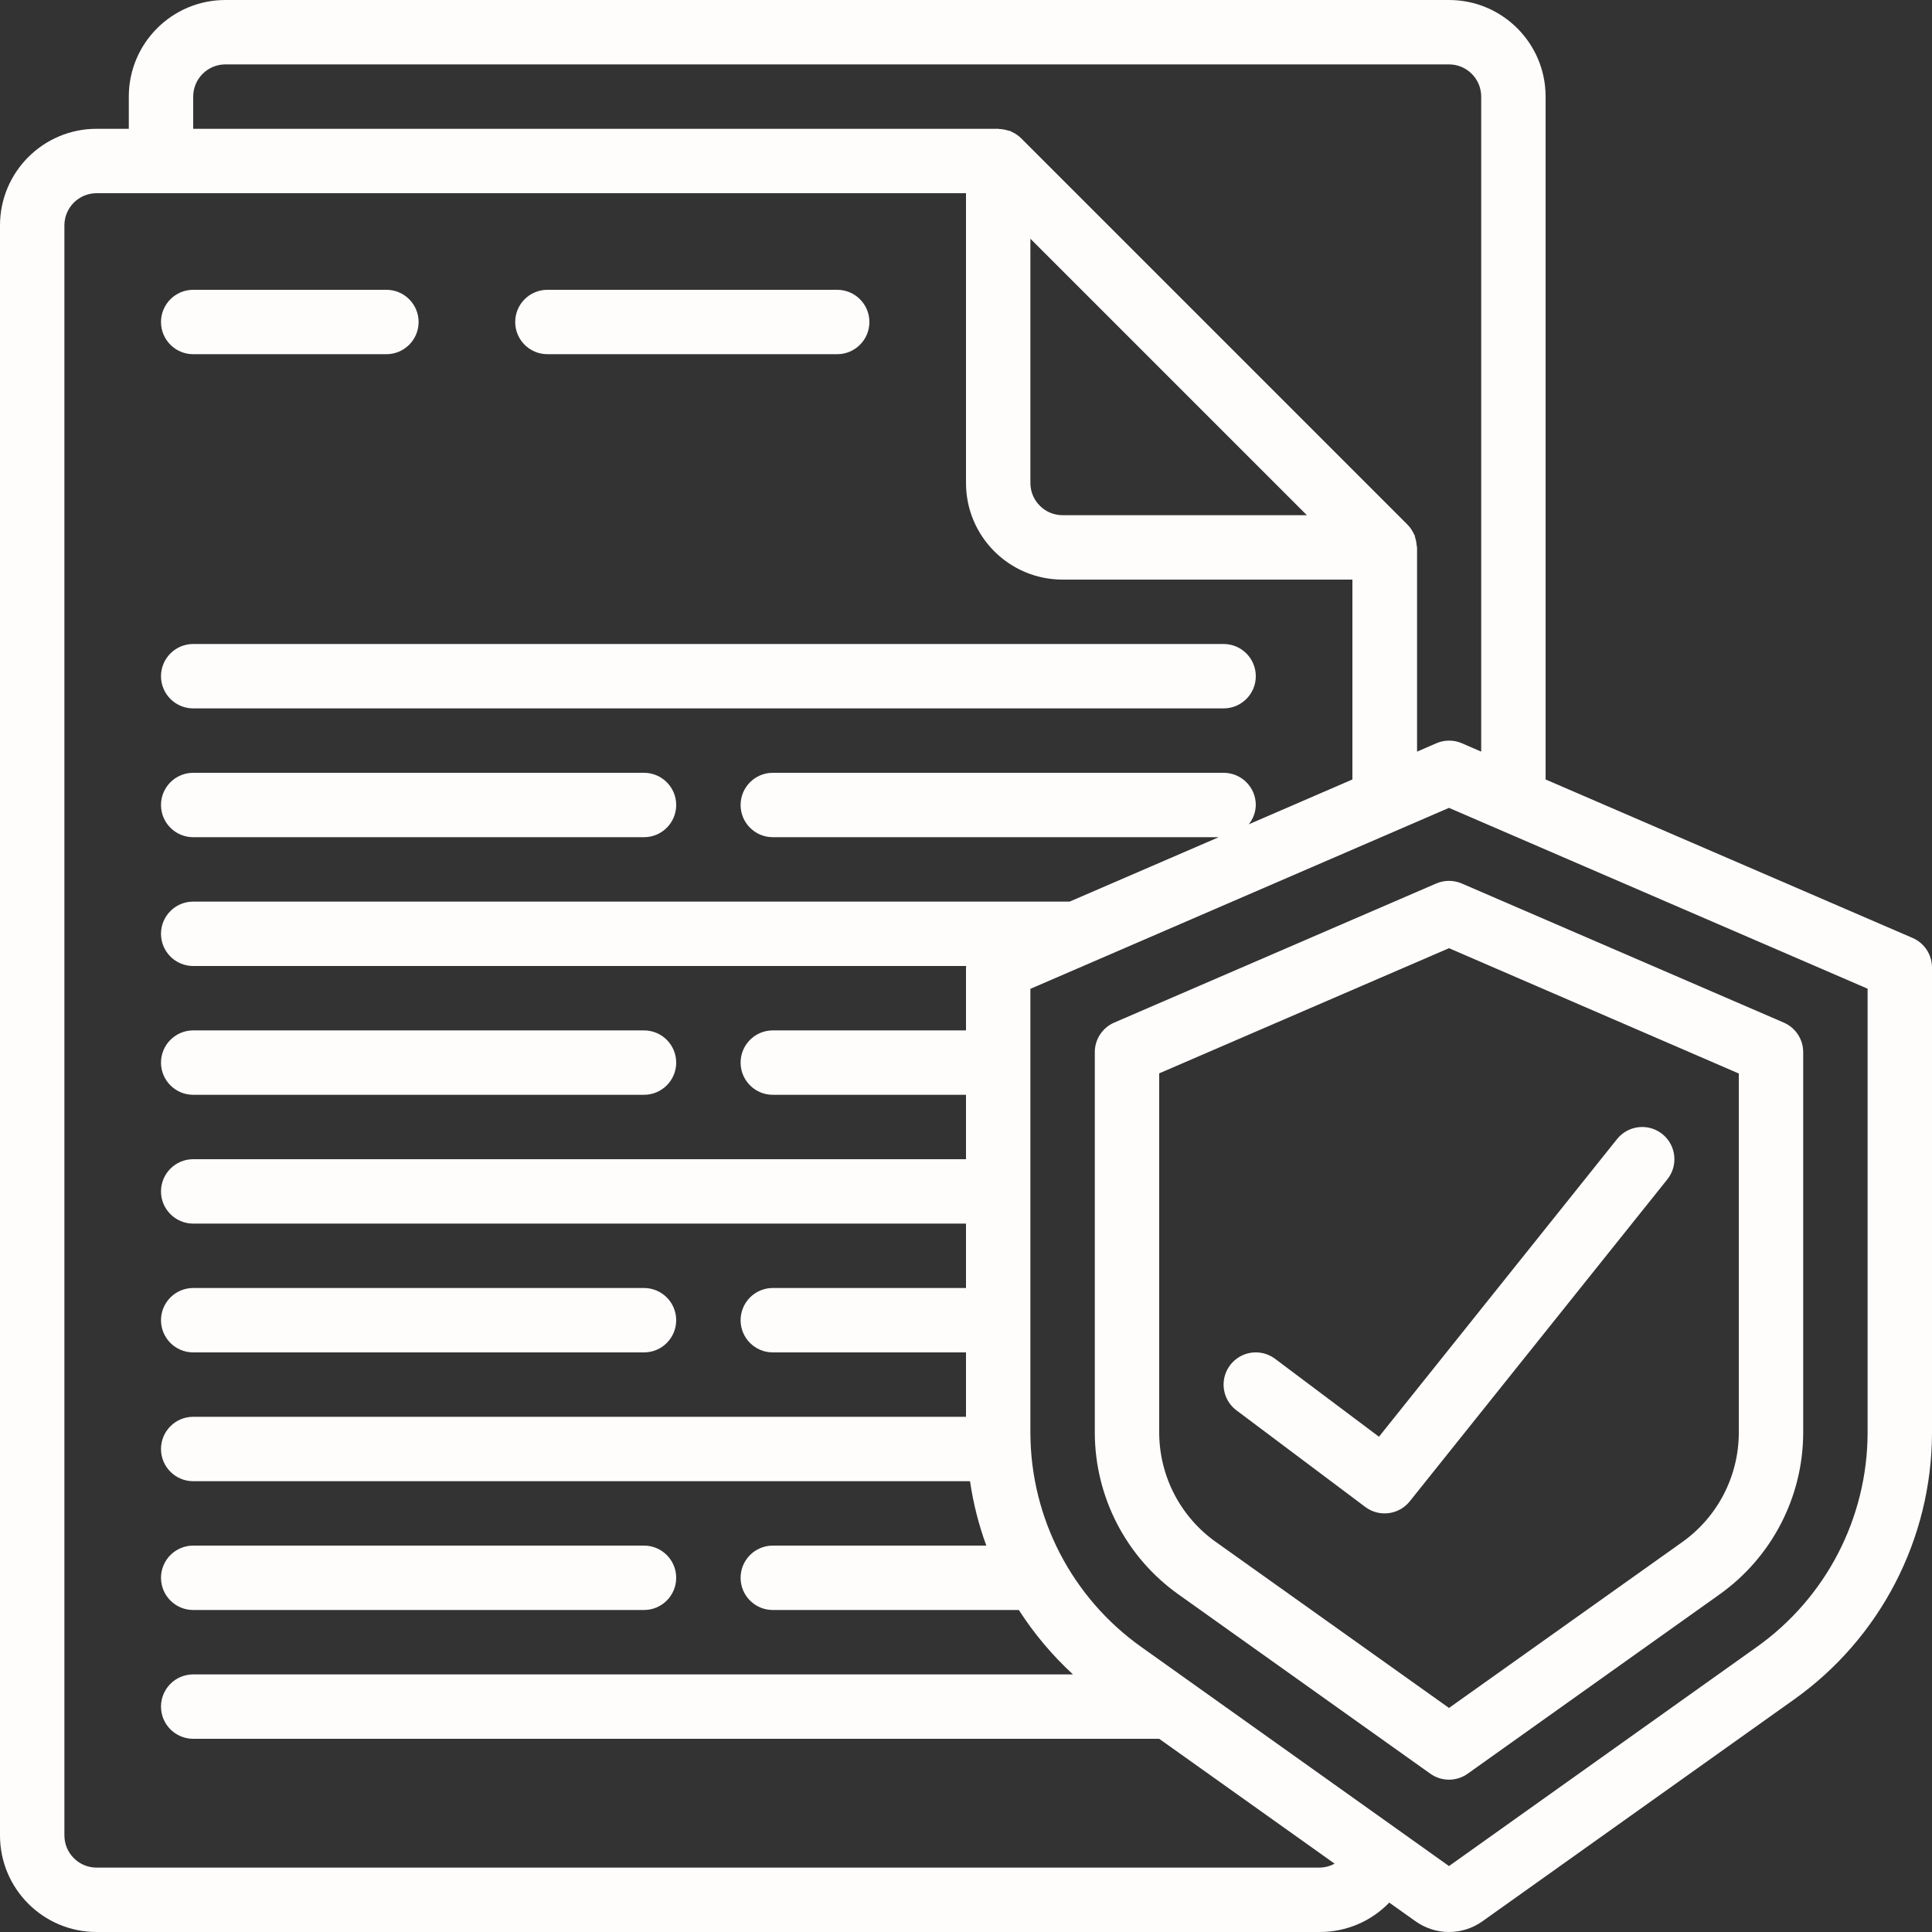 <?xml version="1.0" encoding="UTF-8"?> <svg xmlns="http://www.w3.org/2000/svg" xmlns:xlink="http://www.w3.org/1999/xlink" width="512px" height="512px" viewBox="0 0 60 60"><rect x="0" y="0" width="60" height="60" fill="#333333" stroke="none"/> <g> <title class="active-path" style="fill:#FFFCFC" data-old_color="#000000">001 - Insurance Document</title> <desc class="active-path" style="fill:#FFFCFC" data-old_color="#000000">Created with Sketch.</desc> <defs class="active-path" style="fill:#FFFCFC" data-old_color="#000000"></defs> <g id="Page-1" stroke="none" stroke-width="1" fill="none" fill-rule="evenodd"> <g id="001---Insurance-Document" fill="#000000" fill-rule="nonzero"> <path d="M6,11 L12,11 C12.552,11 13,10.552 13,10 C13,9.448 12.552,9 12,9 L6,9 C5.448,9 5,9.448 5,10 C5,10.552 5.448,11 6,11 Z" id="Shape" data-original="#000000" class="active-path" data-old_color="#000000" fill="#FFFCFC"></path> <path d="M17,11 L26,11 C26.552,11 27,10.552 27,10 C27,9.448 26.552,9 26,9 L17,9 C16.448,9 16,9.448 16,10 C16,10.552 16.448,11 17,11 Z" id="Shape" data-original="#000000" class="active-path" data-old_color="#000000" fill="#FFFCFC"></path> <path d="M6,22 L38,22 C38.552,22 39,21.552 39,21 C39,20.448 38.552,20 38,20 L6,20 C5.448,20 5,20.448 5,21 C5,21.552 5.448,22 6,22 Z" id="Shape" data-original="#000000" class="active-path" data-old_color="#000000" fill="#FFFCFC"></path> <path d="M6,26 L20,26 C20.552,26 21,25.552 21,25 C21,24.448 20.552,24 20,24 L6,24 C5.448,24 5,24.448 5,25 C5,25.552 5.448,26 6,26 Z" id="Shape" data-original="#000000" class="active-path" data-old_color="#000000" fill="#FFFCFC"></path> <path d="M6,34 L20,34 C20.552,34 21,33.552 21,33 C21,32.448 20.552,32 20,32 L6,32 C5.448,32 5,32.448 5,33 C5,33.552 5.448,34 6,34 Z" id="Shape" data-original="#000000" class="active-path" data-old_color="#000000" fill="#FFFCFC"></path> <path d="M6,42 L20,42 C20.552,42 21,41.552 21,41 C21,40.448 20.552,40 20,40 L6,40 C5.448,40 5,40.448 5,41 C5,41.552 5.448,42 6,42 Z" id="Shape" data-original="#000000" class="active-path" data-old_color="#000000" fill="#FFFCFC"></path> <path d="M6,50 L20,50 C20.552,50 21,49.552 21,49 C21,48.448 20.552,48 20,48 L6,48 C5.448,48 5,48.448 5,49 C5,49.552 5.448,50 6,50 Z" id="Shape" data-original="#000000" class="active-path" data-old_color="#000000" fill="#FFFCFC"></path> <path d="M59.4,29.13 L48,24.207 L48,3 C48,1.343 46.657,1.01453063e-16 45,0 L7,0 C5.343,-1.01453063e-16 4,1.343 4,3 L4,4 L3,4 C1.343,4 2.02906125e-16,5.343 0,7 L0,57 C2.02906125e-16,58.657 1.343,60 3,60 L41,60 C41.809,59.998 42.583,59.669 43.145,59.087 L43.965,59.67 C44.585,60.11 45.415,60.11 46.035,59.67 L55.71,52.783 C58.392,50.879 59.99,47.798 60,44.509 L60,30.048 C60.001,29.65 59.765,29.289 59.4,29.13 Z M6,3 C6,2.448 6.448,2 7,2 L45,2 C45.552,2 46,2.448 46,3 L46,23.343 L45.4,23.082 C45.147,22.973 44.861,22.973 44.608,23.082 L44.008,23.343 L44.008,17 C44.008,16.978 43.997,16.957 43.995,16.935 C43.99,16.851 43.974,16.768 43.947,16.689 C43.94,16.666 43.941,16.642 43.932,16.62 C43.923,16.598 43.916,16.598 43.911,16.586 C43.862,16.477 43.795,16.378 43.711,16.293 L31.711,4.293 C31.626,4.209 31.527,4.142 31.418,4.093 C31.405,4.087 31.396,4.077 31.384,4.072 C31.372,4.067 31.338,4.064 31.316,4.057 C31.235,4.03 31.152,4.014 31.067,4.008 C31.042,4.011 31.022,4 31,4 L6,4 L6,3 Z M32,7.414 L40.586,16 L33,16 C32.448,16 32,15.552 32,15 L32,7.414 Z M41,58 L3,58 C2.448,58 2,57.552 2,57 L2,7 C2,6.448 2.448,6 3,6 L30,6 L30,15 C30,16.657 31.343,18 33,18 L42,18 L42,24.207 L38.781,25.6 C38.919,25.43 38.996,25.219 39,25 C39,24.448 38.552,24 38,24 L24,24 C23.448,24 23,24.448 23,25 C23,25.552 23.448,26 24,26 L37.849,26 L33.219,28 L6,28 C5.448,28 5,28.448 5,29 C5,29.552 5.448,30 6,30 L30.007,30 C30.007,30.016 30,30.031 30,30.048 L30,32 L24,32 C23.448,32 23,32.448 23,33 C23,33.552 23.448,34 24,34 L30,34 L30,36 L6,36 C5.448,36 5,36.448 5,37 C5,37.552 5.448,38 6,38 L30,38 L30,40 L24,40 C23.448,40 23,40.448 23,41 C23,41.552 23.448,42 24,42 L30,42 L30,44 L6,44 C5.448,44 5,44.448 5,45 C5,45.552 5.448,46 6,46 L30.125,46 C30.224,46.682 30.394,47.353 30.631,48 L24,48 C23.448,48 23,48.448 23,49 C23,49.552 23.448,50 24,50 L31.641,50 C32.114,50.736 32.679,51.408 33.322,52 L6,52 C5.448,52 5,52.448 5,53 C5,53.552 5.448,54 6,54 L36,54 L41.448,57.878 C41.311,57.954 41.157,57.996 41,58 Z M58,44.509 C57.99,47.151 56.706,49.625 54.551,51.153 L45,57.952 L35.449,51.152 C33.295,49.624 32.01,47.15 32,44.509 L32,30.709 L33.81,29.927 L33.829,29.919 L45,25.089 L58,30.705 L58,44.509 Z" id="Shape" data-original="#000000" class="active-path" data-old_color="#000000" fill="#FFFCFC"></path> <path d="M44.6,27.439 L34.6,31.759 C34.235,31.918 33.999,32.279 34,32.677 L34,44.509 C34.009,46.503 34.98,48.371 36.608,49.523 L44.42,55.084 C44.767,55.331 45.233,55.331 45.58,55.084 L53.392,49.523 C55.019,48.37 55.991,46.503 56,44.509 L56,32.677 C56.001,32.279 55.765,31.918 55.4,31.759 L45.4,27.439 C45.145,27.328 44.855,27.328 44.6,27.439 Z M54,33.339 L54,44.509 C53.993,45.859 53.334,47.122 52.231,47.9 L45,53.042 L37.769,47.894 C36.668,47.117 36.009,45.857 36,44.509 L36,33.334 L45,29.447 L54,33.339 Z" id="Shape" data-original="#000000" class="active-path" data-old_color="#000000" fill="#FFFCFC"></path> <path d="M39.6,42.2 C39.314,41.986 38.936,41.94 38.607,42.08 C38.279,42.221 38.05,42.526 38.007,42.88 C37.964,43.235 38.114,43.586 38.4,43.8 L42.4,46.8 C42.832,47.124 43.443,47.047 43.781,46.625 L51.781,36.625 C52.126,36.194 52.056,35.564 51.625,35.219 C51.194,34.874 50.564,34.944 50.219,35.375 L42.825,44.619 L39.6,42.2 Z" id="Shape" data-original="#000000" class="active-path" data-old_color="#000000" fill="#FFFCFC"></path> </g> </g> </g> </svg> 